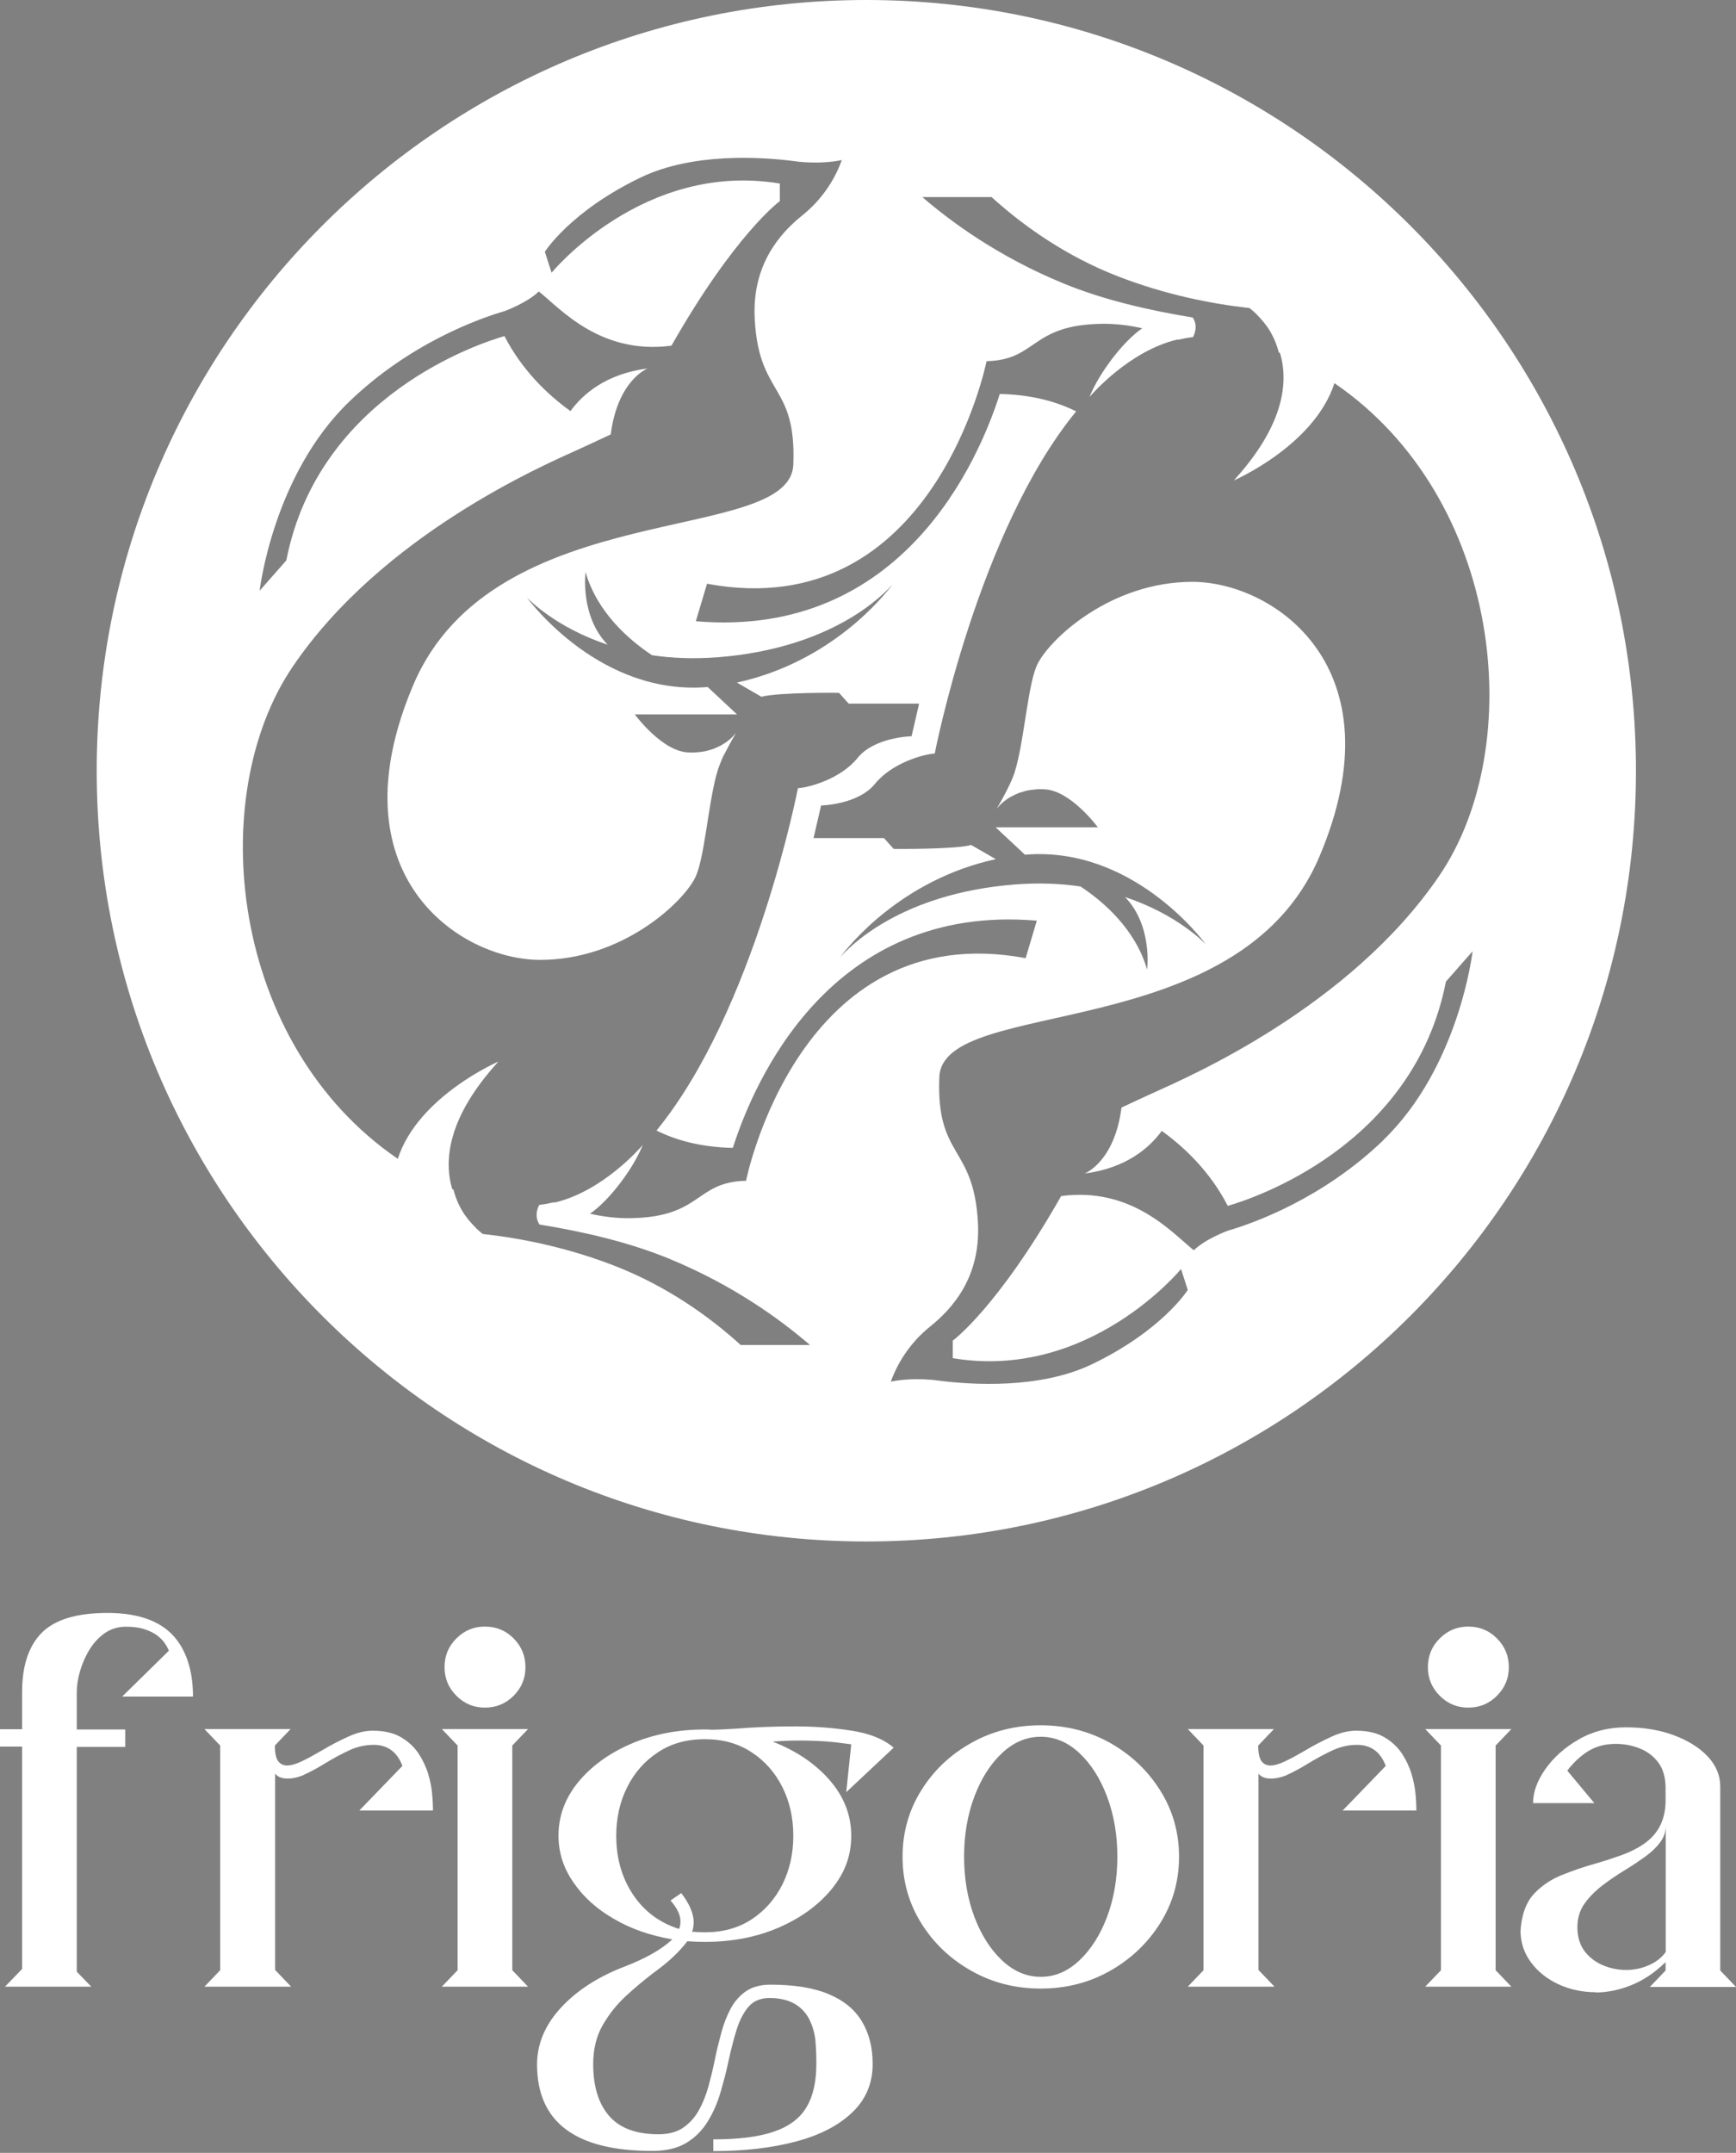 <?xml version="1.0" encoding="UTF-8"?> <svg xmlns="http://www.w3.org/2000/svg" viewBox="0 0 41.00 50.82" data-guides="{&quot;vertical&quot;:[],&quot;horizontal&quot;:[]}"><rect x="0" y="0" width="41.00" height="50.82" fill="#808080" stroke="none"/><defs></defs><path fill="#002F6D" stroke="none" fill-opacity="1" stroke-width="1" stroke-opacity="1" id="tSvg14357ef07b8" title="Path 1" d="M14.43 10.249C14.43 10.249 14.43 10.249 14.424 10.249C14.427 10.249 14.43 10.249 14.43 10.245C14.43 10.248 14.43 10.25 14.43 10.252C14.43 10.251 14.43 10.25 14.43 10.249Z"></path><path fill="#ffffff" stroke="none" fill-opacity="1" stroke-width="1" stroke-opacity="1" id="tSvgd368ca1516" title="Path 2" d="M20.46 0C10.423 0 2.284 8.147 2.284 18.195C2.284 28.244 10.423 36.388 20.46 36.388C30.498 36.388 38.637 28.24 38.637 18.195C38.637 8.15 30.498 0 20.46 0ZM17.611 27.874C16.412 27.903 16.583 28.727 14.901 28.756C14.57 28.762 14.242 28.721 13.934 28.651C14.386 28.342 14.952 27.597 15.181 27.027C15.127 27.091 14.239 28.119 13.101 28.387C13.101 28.387 13.088 28.384 13.085 28.38C12.976 28.406 12.868 28.428 12.754 28.441C12.748 28.441 12.741 28.441 12.735 28.441C12.639 28.632 12.665 28.788 12.741 28.906C13.765 29.071 14.856 29.323 15.798 29.711C17.318 30.335 18.434 31.15 19.128 31.749C18.583 31.749 18.038 31.749 17.493 31.749C16.752 31.077 15.747 30.358 14.506 29.877C13.387 29.444 12.312 29.23 11.405 29.129C11.405 29.129 11.405 29.129 11.402 29.129C11.396 29.122 11.389 29.119 11.386 29.116C11.38 29.116 11.377 29.11 11.37 29.103C11.342 29.078 11.313 29.055 11.284 29.03C11.282 29.028 11.28 29.026 11.278 29.024C11.256 29.005 11.237 28.985 11.218 28.963C11.148 28.893 11.065 28.801 10.982 28.686C10.852 28.498 10.763 28.291 10.709 28.081C10.699 28.078 10.69 28.075 10.68 28.068C10.477 27.381 10.578 26.368 11.771 25.06C11.771 25.06 9.872 25.878 9.395 27.355C5.42 24.64 4.831 18.8 6.915 15.734C9.036 12.611 12.865 10.971 13.648 10.615C13.854 10.522 14.131 10.392 14.424 10.255C14.589 8.966 15.295 8.698 15.295 8.698C14.306 8.825 13.762 9.309 13.473 9.704C12.954 9.332 12.337 8.755 11.914 7.934C11.37 8.09 7.528 9.319 6.762 13.229C6.552 13.467 6.342 13.706 6.132 13.945C6.132 13.945 6.444 11.22 8.244 9.485C9.688 8.093 11.329 7.514 11.924 7.342C11.959 7.329 12.464 7.138 12.725 6.88C13.225 7.275 14.172 8.383 15.858 8.16C17.362 5.518 18.418 4.747 18.418 4.747C18.418 4.609 18.418 4.471 18.418 4.333C15.193 3.795 13.027 6.438 13.027 6.438C12.974 6.273 12.921 6.109 12.868 5.944C12.868 5.944 13.47 4.983 15.152 4.18C16.37 3.604 17.957 3.703 18.736 3.801C18.775 3.808 19.328 3.891 19.881 3.779C19.697 4.289 19.379 4.737 18.956 5.078C18.415 5.511 17.76 6.253 17.824 7.52C17.919 9.373 18.813 9.042 18.736 10.968C18.66 12.894 11.676 11.675 9.764 16.161C7.853 20.647 10.849 22.659 12.76 22.659C14.672 22.659 16.1 21.338 16.412 20.73C16.634 20.303 16.714 19.065 16.92 18.288C16.92 18.288 16.92 18.281 16.924 18.281C16.927 18.272 16.93 18.259 16.933 18.25C16.939 18.227 16.946 18.205 16.952 18.18C16.959 18.154 16.968 18.129 16.978 18.106C17.003 18.033 17.038 17.95 17.076 17.871C17.083 17.858 17.089 17.845 17.095 17.832C17.121 17.778 17.146 17.727 17.175 17.677C17.21 17.607 17.245 17.543 17.277 17.485C17.328 17.393 17.369 17.326 17.382 17.301C17.308 17.393 17.226 17.47 17.14 17.527C17.118 17.543 17.099 17.555 17.076 17.568C17.048 17.584 17.022 17.6 16.994 17.613C16.962 17.629 16.93 17.645 16.898 17.657C16.873 17.67 16.847 17.68 16.822 17.686C16.793 17.696 16.768 17.702 16.739 17.712C16.723 17.715 16.707 17.718 16.695 17.724C16.675 17.731 16.653 17.734 16.634 17.737C16.593 17.743 16.558 17.75 16.523 17.753C16.488 17.756 16.456 17.759 16.427 17.762C16.329 17.769 16.265 17.762 16.265 17.762C15.639 17.747 14.993 16.865 14.993 16.865C15.798 16.865 16.602 16.865 17.407 16.865C17.176 16.649 16.945 16.434 16.714 16.218C14.195 16.428 12.541 14.232 12.442 14.104C12.496 14.158 13.132 14.814 14.351 15.219C13.692 14.54 13.829 13.506 13.829 13.506C14.106 14.461 14.86 15.11 15.4 15.467C15.861 15.537 16.38 15.559 16.955 15.515C19.659 15.301 20.861 14.044 21.084 13.789C20.874 14.072 19.633 15.626 17.404 16.113C17.597 16.225 17.79 16.336 17.983 16.448C18.39 16.339 19.815 16.355 19.815 16.355C19.891 16.44 19.967 16.525 20.044 16.61C20.598 16.61 21.153 16.61 21.707 16.61C21.648 16.867 21.588 17.124 21.529 17.38C21.529 17.38 20.654 17.396 20.253 17.893C19.853 18.387 19.112 18.59 18.845 18.606C18.845 18.606 17.83 23.847 15.505 26.687C15.95 26.91 16.542 27.081 17.308 27.097C17.792 25.576 19.592 21.316 24.487 21.733C24.399 22.028 24.311 22.323 24.223 22.618C18.867 21.621 17.62 27.871 17.62 27.871C17.617 27.872 17.614 27.873 17.611 27.874ZM32.677 26.91C31.233 28.301 29.592 28.88 28.997 29.052C28.962 29.065 28.456 29.256 28.195 29.514C27.696 29.119 26.748 28.011 25.062 28.234C23.558 30.877 22.502 31.647 22.502 31.647C22.502 31.785 22.502 31.923 22.502 32.061C25.727 32.599 27.893 29.956 27.893 29.956C27.946 30.121 27.999 30.285 28.052 30.45C28.052 30.45 27.451 31.411 25.769 32.214C24.55 32.79 22.963 32.691 22.184 32.593C22.146 32.586 21.593 32.504 21.039 32.615C21.224 32.105 21.542 31.657 21.965 31.316C22.505 30.883 23.161 30.141 23.097 28.874C23.002 27.021 22.108 27.352 22.184 25.426C22.261 23.5 29.245 24.719 31.156 20.233C33.068 15.747 30.072 13.735 28.16 13.735C26.249 13.735 24.821 15.056 24.509 15.664C24.287 16.091 24.207 17.329 24 18.106C24 18.106 24 18.113 23.997 18.113C23.994 18.122 23.991 18.135 23.988 18.145C23.981 18.167 23.975 18.189 23.968 18.215C23.962 18.24 23.953 18.265 23.943 18.288C23.918 18.361 23.883 18.444 23.844 18.523C23.838 18.536 23.832 18.549 23.825 18.561C23.8 18.616 23.774 18.667 23.746 18.718C23.711 18.788 23.676 18.851 23.644 18.909C23.593 19.001 23.552 19.068 23.539 19.093C23.612 19.001 23.695 18.924 23.781 18.867C23.803 18.851 23.822 18.838 23.844 18.826C23.873 18.81 23.898 18.794 23.927 18.781C23.959 18.765 23.991 18.749 24.023 18.737C24.048 18.724 24.073 18.714 24.099 18.708C24.128 18.698 24.153 18.692 24.181 18.683C24.197 18.679 24.213 18.676 24.226 18.67C24.245 18.663 24.267 18.66 24.287 18.657C24.328 18.651 24.363 18.644 24.398 18.641C24.433 18.638 24.465 18.635 24.493 18.632C24.592 18.625 24.655 18.632 24.655 18.632C25.282 18.648 25.928 19.529 25.928 19.529C25.123 19.529 24.318 19.529 23.514 19.529C23.745 19.745 23.976 19.96 24.207 20.176C26.726 19.966 28.38 22.162 28.478 22.29C28.424 22.236 27.788 21.58 26.57 21.175C27.228 21.854 27.092 22.888 27.092 22.888C26.815 21.933 26.061 21.284 25.52 20.927C25.059 20.857 24.541 20.835 23.965 20.879C21.262 21.093 20.059 22.35 19.837 22.605C20.047 22.322 21.287 20.768 23.517 20.281C23.324 20.169 23.131 20.058 22.938 19.947C22.531 20.055 21.106 20.039 21.106 20.039C21.03 19.954 20.953 19.869 20.877 19.784C20.323 19.784 19.768 19.784 19.214 19.784C19.273 19.527 19.332 19.27 19.392 19.014C19.392 19.014 20.266 18.998 20.667 18.501C21.068 18.008 21.809 17.804 22.076 17.788C22.076 17.788 23.091 12.547 25.416 9.711C24.97 9.488 24.379 9.316 23.612 9.3C23.129 10.822 21.329 15.082 16.434 14.665C16.522 14.37 16.61 14.075 16.698 13.78C22.054 14.776 23.3 8.526 23.3 8.526C24.5 8.498 24.328 7.673 26.01 7.644C26.341 7.638 26.669 7.679 26.977 7.749C26.526 8.058 25.959 8.803 25.73 9.373C25.785 9.309 26.672 8.281 27.811 8.014C27.811 8.014 27.823 8.017 27.826 8.02C27.934 7.995 28.043 7.972 28.157 7.96C28.163 7.96 28.17 7.96 28.176 7.96C28.272 7.769 28.246 7.612 28.17 7.495C27.146 7.329 26.055 7.078 25.113 6.689C23.593 6.065 22.477 5.25 21.783 4.652C22.328 4.652 22.873 4.652 23.418 4.652C24.159 5.323 25.164 6.043 26.405 6.524C27.524 6.957 28.599 7.17 29.506 7.272C29.506 7.272 29.506 7.272 29.509 7.272C29.515 7.278 29.522 7.281 29.525 7.285C29.531 7.285 29.534 7.291 29.541 7.297C29.569 7.323 29.598 7.345 29.627 7.37C29.629 7.373 29.631 7.375 29.633 7.377C29.655 7.396 29.674 7.415 29.693 7.437C29.763 7.507 29.846 7.6 29.929 7.714C30.059 7.902 30.148 8.109 30.202 8.319C30.212 8.322 30.221 8.326 30.231 8.332C30.434 9.02 30.333 10.032 29.14 11.341C29.14 11.341 31.039 10.522 31.516 9.045C35.492 11.761 36.08 17.6 33.997 20.666C31.875 23.789 28.046 25.429 27.264 25.786C27.057 25.878 26.78 26.009 26.487 26.145C26.322 27.435 25.616 27.702 25.616 27.702C26.605 27.575 27.149 27.091 27.438 26.696C27.957 27.069 28.574 27.645 28.997 28.466C29.541 28.31 33.383 27.081 34.149 23.172C34.359 22.933 34.569 22.694 34.779 22.455C34.779 22.455 34.467 25.181 32.667 26.916C32.67 26.914 32.673 26.912 32.677 26.91ZM26.487 26.142C26.487 26.142 26.491 26.139 26.494 26.139C26.487 26.139 26.487 26.139 26.487 26.139C26.487 26.141 26.487 26.143 26.487 26.145C26.487 26.144 26.487 26.143 26.487 26.142Z"></path><path fill="#002F6D" stroke="none" fill-opacity="1" stroke-width="1" stroke-opacity="1" id="tSvg133b65fea0b" title="Path 3" d="M16.968 18.151C16.978 18.116 16.987 18.081 16.997 18.049C16.99 18.071 16.984 18.093 16.978 18.119C16.974 18.132 16.971 18.141 16.968 18.151Z"></path><path fill="#002F6D" stroke="none" fill-opacity="1" stroke-width="1" stroke-opacity="1" id="tSvg13436791453" title="Path 4" d="M17.118 17.74C17.083 17.82 17.048 17.899 17.019 17.976Z"></path><path fill="#002F6D" stroke="none" fill-opacity="1" stroke-width="1" stroke-opacity="1" id="tSvgaf3a807e28" title="Path 5" d="M17.118 17.74C17.083 17.82 17.048 17.899 17.019 17.976Z"></path><path fill="#ffffff" stroke="none" fill-opacity="1" stroke-width="1" stroke-opacity="1" id="tSvg21586fc40b" title="Path 6" d="M2.156 46.897C1.477 46.897 0.797 46.897 0.118 46.897C0.252 46.758 0.387 46.619 0.522 46.48C0.522 44.73 0.522 42.98 0.522 41.23C0.348 41.23 0.174 41.23 0 41.23C0 41.093 0 40.956 0 40.82C0.174 40.82 0.348 40.82 0.522 40.82C0.522 40.528 0.522 40.236 0.522 39.944C0.522 39.323 0.677 38.855 0.986 38.543C1.298 38.231 1.813 38.075 2.538 38.075C3.308 38.075 3.855 38.288 4.179 38.715C4.431 39.053 4.558 39.498 4.558 40.049C4 40.049 3.442 40.049 2.885 40.049C3.253 39.688 3.62 39.327 3.988 38.967C3.98 38.947 3.971 38.928 3.963 38.909C3.944 38.871 3.915 38.823 3.874 38.766C3.833 38.709 3.775 38.655 3.699 38.597C3.623 38.543 3.524 38.495 3.406 38.457C3.289 38.419 3.142 38.4 2.974 38.4C2.783 38.4 2.614 38.454 2.468 38.556C2.322 38.661 2.201 38.795 2.106 38.954C2.01 39.113 1.937 39.285 1.886 39.463C1.835 39.642 1.813 39.804 1.813 39.95C1.813 40.242 1.813 40.534 1.813 40.826C2.195 40.826 2.576 40.826 2.958 40.826C2.958 40.963 2.958 41.1 2.958 41.237C2.576 41.237 2.195 41.237 1.813 41.237C1.813 43.006 1.813 44.775 1.813 46.544C1.929 46.663 2.044 46.782 2.16 46.901C2.159 46.9 2.158 46.898 2.156 46.897Z"></path><path fill="#ffffff" stroke="none" fill-opacity="1" stroke-width="1" stroke-opacity="1" id="tSvga50541d839" title="Path 7" d="M6.864 46.898C6.185 46.898 5.507 46.898 4.828 46.898C4.952 46.768 5.076 46.639 5.2 46.509C5.2 44.741 5.2 42.973 5.2 41.205C5.076 41.075 4.952 40.946 4.828 40.816C5.507 40.816 6.185 40.816 6.864 40.816C6.74 40.946 6.615 41.075 6.492 41.205C6.492 41.38 6.517 41.501 6.568 41.571C6.619 41.641 6.689 41.676 6.778 41.676C6.876 41.676 6.997 41.641 7.14 41.571C7.283 41.501 7.436 41.418 7.598 41.323C7.795 41.205 8.002 41.097 8.212 41.001C8.422 40.902 8.619 40.855 8.804 40.855C9.074 40.855 9.297 40.906 9.468 41.008C9.643 41.109 9.78 41.237 9.885 41.393C9.987 41.549 10.063 41.711 10.114 41.88C10.165 42.049 10.194 42.205 10.206 42.348C10.219 42.491 10.225 42.599 10.225 42.669C10.225 42.693 10.225 42.716 10.225 42.739C9.646 42.739 9.066 42.739 8.486 42.739C8.825 42.388 9.164 42.037 9.504 41.686C9.379 41.355 9.154 41.189 8.823 41.189C8.616 41.189 8.416 41.237 8.225 41.329C8.031 41.421 7.843 41.523 7.662 41.635C7.481 41.746 7.306 41.839 7.137 41.915C7.013 41.963 6.899 41.985 6.797 41.985C6.657 41.985 6.558 41.947 6.498 41.867C6.498 43.412 6.498 44.958 6.498 46.503C6.622 46.632 6.746 46.762 6.87 46.891C6.868 46.893 6.866 46.895 6.864 46.898Z"></path><path fill="#ffffff" stroke="none" fill-opacity="1" stroke-width="1" stroke-opacity="1" id="tSvg6c32fd91df" title="Path 8" d="M12.471 46.897C11.792 46.897 11.114 46.897 10.435 46.897C10.559 46.768 10.683 46.639 10.807 46.509C10.807 44.741 10.807 42.973 10.807 41.205C10.683 41.075 10.559 40.946 10.435 40.816C11.114 40.816 11.792 40.816 12.471 40.816C12.347 40.946 12.223 41.075 12.099 41.205C12.099 42.973 12.099 44.741 12.099 46.509C12.223 46.639 12.347 46.768 12.471 46.897ZM11.453 40.31C11.189 40.31 10.966 40.218 10.779 40.03C10.591 39.842 10.499 39.619 10.499 39.355C10.499 39.091 10.591 38.861 10.779 38.677C10.966 38.489 11.189 38.397 11.453 38.397C11.717 38.397 11.946 38.489 12.131 38.677C12.318 38.865 12.41 39.091 12.41 39.355C12.41 39.619 12.318 39.842 12.131 40.03C11.943 40.218 11.717 40.31 11.453 40.31Z"></path><path fill="#ffffff" stroke="none" fill-opacity="1" stroke-width="1" stroke-opacity="1" id="tSvg18c1a38ce65" title="Path 9" d="M16.847 50.779C16.847 50.686 16.847 50.594 16.847 50.502C17.452 50.502 17.929 50.441 18.285 50.317C18.641 50.193 18.895 50.002 19.048 49.741C19.204 49.48 19.28 49.139 19.28 48.719C19.28 48.486 19.271 48.295 19.255 48.139C19.236 47.983 19.191 47.83 19.121 47.681C18.946 47.337 18.631 47.165 18.174 47.165C17.964 47.165 17.801 47.232 17.68 47.369C17.563 47.506 17.467 47.687 17.398 47.91C17.328 48.133 17.267 48.375 17.21 48.633C17.156 48.891 17.089 49.145 17.016 49.394C16.943 49.645 16.841 49.874 16.714 50.081C16.586 50.288 16.421 50.457 16.211 50.584C16.001 50.712 15.731 50.775 15.403 50.775C13.59 50.775 12.684 50.094 12.684 48.734C12.684 48.27 12.856 47.84 13.199 47.448C13.543 47.057 14.001 46.738 14.576 46.493C14.616 46.477 14.655 46.461 14.694 46.445C15.238 46.239 15.632 46.016 15.877 45.78C15.359 45.691 14.898 45.532 14.497 45.296C14.093 45.064 13.775 44.777 13.543 44.436C13.307 44.096 13.19 43.73 13.19 43.332C13.19 42.87 13.345 42.45 13.654 42.071C13.966 41.692 14.382 41.389 14.907 41.163C15.432 40.937 16.014 40.826 16.647 40.826C16.698 40.826 16.745 40.826 16.79 40.832C16.924 40.832 17.121 40.823 17.382 40.807C17.805 40.772 18.272 40.753 18.787 40.753C19.248 40.753 19.694 40.788 20.12 40.855C20.546 40.922 20.874 41.055 21.106 41.256C20.733 41.606 20.36 41.956 19.986 42.306C20.026 41.93 20.065 41.553 20.104 41.176C19.978 41.16 19.852 41.144 19.726 41.128C19.474 41.1 19.182 41.087 18.848 41.087C18.647 41.087 18.447 41.097 18.247 41.112C18.806 41.329 19.258 41.635 19.595 42.023C19.936 42.415 20.104 42.851 20.104 43.335C20.104 43.819 19.948 44.217 19.64 44.596C19.328 44.974 18.911 45.277 18.39 45.503C17.865 45.729 17.286 45.84 16.65 45.84C16.51 45.84 16.373 45.834 16.233 45.825C16.046 46.073 15.782 46.321 15.441 46.566C15.216 46.738 14.993 46.923 14.777 47.123C14.56 47.324 14.379 47.553 14.23 47.814C14.083 48.072 14.01 48.378 14.01 48.725C14.01 49.25 14.134 49.658 14.386 49.948C14.637 50.237 15.025 50.381 15.55 50.381C15.788 50.381 15.982 50.33 16.132 50.228C16.281 50.126 16.405 49.992 16.5 49.823C16.596 49.655 16.672 49.467 16.73 49.257C16.787 49.047 16.841 48.83 16.885 48.61C16.93 48.388 16.984 48.174 17.041 47.964C17.099 47.757 17.172 47.569 17.264 47.401C17.356 47.235 17.477 47.101 17.627 46.999C17.776 46.901 17.967 46.85 18.196 46.85C18.756 46.85 19.214 46.923 19.57 47.073C19.926 47.222 20.187 47.435 20.355 47.716C20.524 47.996 20.61 48.33 20.61 48.722C20.61 49.18 20.448 49.562 20.126 49.868C19.805 50.174 19.363 50.403 18.797 50.553C18.234 50.702 17.585 50.779 16.854 50.779C16.852 50.779 16.849 50.779 16.847 50.779ZM16.644 45.614C17.07 45.614 17.439 45.513 17.75 45.309C18.062 45.105 18.304 44.828 18.479 44.484C18.651 44.137 18.736 43.755 18.736 43.335C18.736 42.915 18.651 42.532 18.479 42.189C18.307 41.845 18.065 41.568 17.75 41.364C17.439 41.157 17.07 41.055 16.644 41.055C16.218 41.055 15.852 41.157 15.54 41.364C15.225 41.571 14.983 41.845 14.812 42.189C14.64 42.532 14.554 42.915 14.554 43.335C14.554 43.86 14.684 44.322 14.948 44.72C15.212 45.118 15.575 45.388 16.039 45.535C16.062 45.477 16.071 45.417 16.071 45.353C16.071 45.204 15.992 45.041 15.836 44.863C15.921 44.805 16.005 44.746 16.09 44.688C16.284 44.943 16.383 45.172 16.383 45.376C16.383 45.455 16.37 45.528 16.345 45.599C16.437 45.608 16.535 45.614 16.644 45.614Z"></path><path fill="#ffffff" stroke="none" fill-opacity="1" stroke-width="1" stroke-opacity="1" id="tSvg517c6e8b2f" title="Path 10" d="M24.579 46.942C23.978 46.942 23.431 46.802 22.938 46.522C22.442 46.242 22.047 45.866 21.755 45.395C21.462 44.923 21.316 44.401 21.316 43.831C21.316 43.261 21.462 42.739 21.755 42.268C22.047 41.797 22.442 41.421 22.938 41.144C23.434 40.864 23.981 40.727 24.579 40.727C25.177 40.727 25.724 40.867 26.22 41.144C26.713 41.424 27.108 41.797 27.403 42.268C27.699 42.739 27.846 43.261 27.846 43.831C27.846 44.401 27.699 44.923 27.403 45.395C27.108 45.866 26.713 46.242 26.22 46.522C25.727 46.802 25.18 46.942 24.579 46.942ZM24.579 46.665C24.913 46.665 25.215 46.538 25.489 46.28C25.762 46.025 25.982 45.681 26.144 45.255C26.306 44.825 26.389 44.35 26.389 43.828C26.389 43.306 26.306 42.835 26.144 42.405C25.982 41.975 25.762 41.635 25.489 41.38C25.215 41.125 24.913 40.998 24.579 40.998C24.245 40.998 23.943 41.125 23.669 41.38C23.396 41.635 23.177 41.975 23.014 42.405C22.852 42.835 22.769 43.309 22.769 43.828C22.769 44.347 22.852 44.825 23.014 45.255C23.177 45.681 23.396 46.025 23.669 46.28C23.943 46.535 24.245 46.665 24.579 46.665Z"></path><path fill="#ffffff" stroke="none" fill-opacity="1" stroke-width="1" stroke-opacity="1" id="tSvg167bba4fc68" title="Path 11" d="M30.088 46.898C29.409 46.898 28.731 46.898 28.052 46.898C28.176 46.768 28.3 46.639 28.424 46.509C28.424 44.741 28.424 42.973 28.424 41.205C28.3 41.075 28.176 40.946 28.052 40.816C28.731 40.816 29.409 40.816 30.088 40.816C29.964 40.946 29.84 41.075 29.716 41.205C29.716 41.38 29.741 41.501 29.792 41.571C29.843 41.641 29.913 41.676 30.002 41.676C30.1 41.676 30.221 41.641 30.364 41.571C30.508 41.501 30.66 41.418 30.823 41.323C31.02 41.205 31.226 41.097 31.436 41.001C31.646 40.902 31.843 40.855 32.028 40.855C32.298 40.855 32.521 40.906 32.693 41.008C32.867 41.109 33.004 41.237 33.109 41.393C33.211 41.549 33.287 41.711 33.338 41.88C33.389 42.049 33.418 42.205 33.431 42.348C33.443 42.491 33.45 42.599 33.45 42.669C33.45 42.693 33.45 42.716 33.45 42.739C32.87 42.739 32.29 42.739 31.71 42.739C32.049 42.388 32.388 42.037 32.728 41.686C32.603 41.355 32.378 41.189 32.047 41.189C31.84 41.189 31.64 41.237 31.449 41.329C31.255 41.421 31.067 41.523 30.886 41.635C30.705 41.746 30.53 41.839 30.361 41.915C30.237 41.963 30.123 41.985 30.021 41.985C29.881 41.985 29.782 41.947 29.722 41.867C29.722 43.412 29.722 44.958 29.722 46.503C29.846 46.632 29.97 46.762 30.094 46.891C30.092 46.893 30.09 46.895 30.088 46.898Z"></path><path fill="#ffffff" stroke="none" fill-opacity="1" stroke-width="1" stroke-opacity="1" id="tSvg9c884a9b29" title="Path 12" d="M35.695 46.897C35.017 46.897 34.338 46.897 33.66 46.897C33.783 46.768 33.908 46.639 34.032 46.509C34.032 44.741 34.032 42.973 34.032 41.205C33.908 41.075 33.783 40.946 33.66 40.816C34.338 40.816 35.017 40.816 35.695 40.816C35.571 40.946 35.447 41.075 35.323 41.205C35.323 42.973 35.323 44.741 35.323 46.509C35.447 46.639 35.571 46.768 35.695 46.897ZM34.677 40.31C34.413 40.31 34.191 40.218 34.003 40.03C33.815 39.842 33.723 39.619 33.723 39.355C33.723 39.091 33.815 38.861 34.003 38.677C34.191 38.489 34.413 38.397 34.677 38.397C34.941 38.397 35.17 38.489 35.355 38.677C35.542 38.865 35.635 39.091 35.635 39.355C35.635 39.619 35.542 39.842 35.355 40.03C35.167 40.218 34.941 40.31 34.677 40.31Z"></path><path fill="#ffffff" stroke="none" fill-opacity="1" stroke-width="1" stroke-opacity="1" id="tSvg14d91afad56" title="Path 13" d="M37.683 47.028C37.368 47.028 37.075 46.964 36.805 46.84C36.535 46.713 36.318 46.541 36.156 46.321C35.994 46.101 35.911 45.853 35.911 45.576C35.937 45.191 36.045 44.898 36.242 44.691C36.417 44.51 36.63 44.366 36.881 44.264C37.133 44.163 37.397 44.07 37.673 43.994C37.886 43.933 38.09 43.866 38.287 43.796C38.484 43.726 38.663 43.637 38.822 43.529C39.165 43.293 39.337 42.953 39.337 42.501C39.337 42.405 39.337 42.309 39.337 42.214C39.337 41.962 39.279 41.759 39.165 41.606C39.05 41.453 38.901 41.342 38.723 41.272C38.545 41.202 38.357 41.166 38.16 41.166C37.912 41.166 37.696 41.224 37.514 41.335C37.333 41.447 37.168 41.599 37.015 41.797C37.228 42.053 37.441 42.309 37.654 42.564C37.172 42.564 36.69 42.564 36.207 42.564C36.207 42.306 36.303 42.039 36.497 41.762C36.691 41.488 36.951 41.252 37.285 41.061C37.616 40.87 37.988 40.775 38.402 40.775C38.815 40.775 39.187 40.835 39.524 40.959C39.861 41.084 40.129 41.249 40.329 41.459C40.526 41.669 40.628 41.908 40.628 42.173C40.628 43.62 40.628 45.068 40.628 46.515C40.752 46.645 40.876 46.774 41 46.904C40.322 46.904 39.643 46.904 38.965 46.904C39.089 46.774 39.213 46.645 39.337 46.515C39.337 46.45 39.337 46.384 39.337 46.318C39.082 46.566 38.812 46.748 38.526 46.862C38.239 46.977 37.96 47.034 37.683 47.034C37.683 47.032 37.683 47.03 37.683 47.028ZM38.402 46.503C38.586 46.503 38.764 46.468 38.933 46.394C39.101 46.324 39.238 46.219 39.34 46.079C39.34 45.088 39.34 44.097 39.34 43.105C39.34 43.249 39.295 43.376 39.206 43.494C39.117 43.612 39.003 43.72 38.86 43.825C38.717 43.927 38.564 44.032 38.395 44.134C38.208 44.248 38.026 44.369 37.855 44.5C37.683 44.63 37.54 44.774 37.425 44.933C37.311 45.092 37.254 45.28 37.254 45.493C37.254 45.719 37.311 45.907 37.422 46.057C37.533 46.203 37.676 46.315 37.855 46.391C38.03 46.464 38.211 46.503 38.402 46.503Z"></path></svg> 